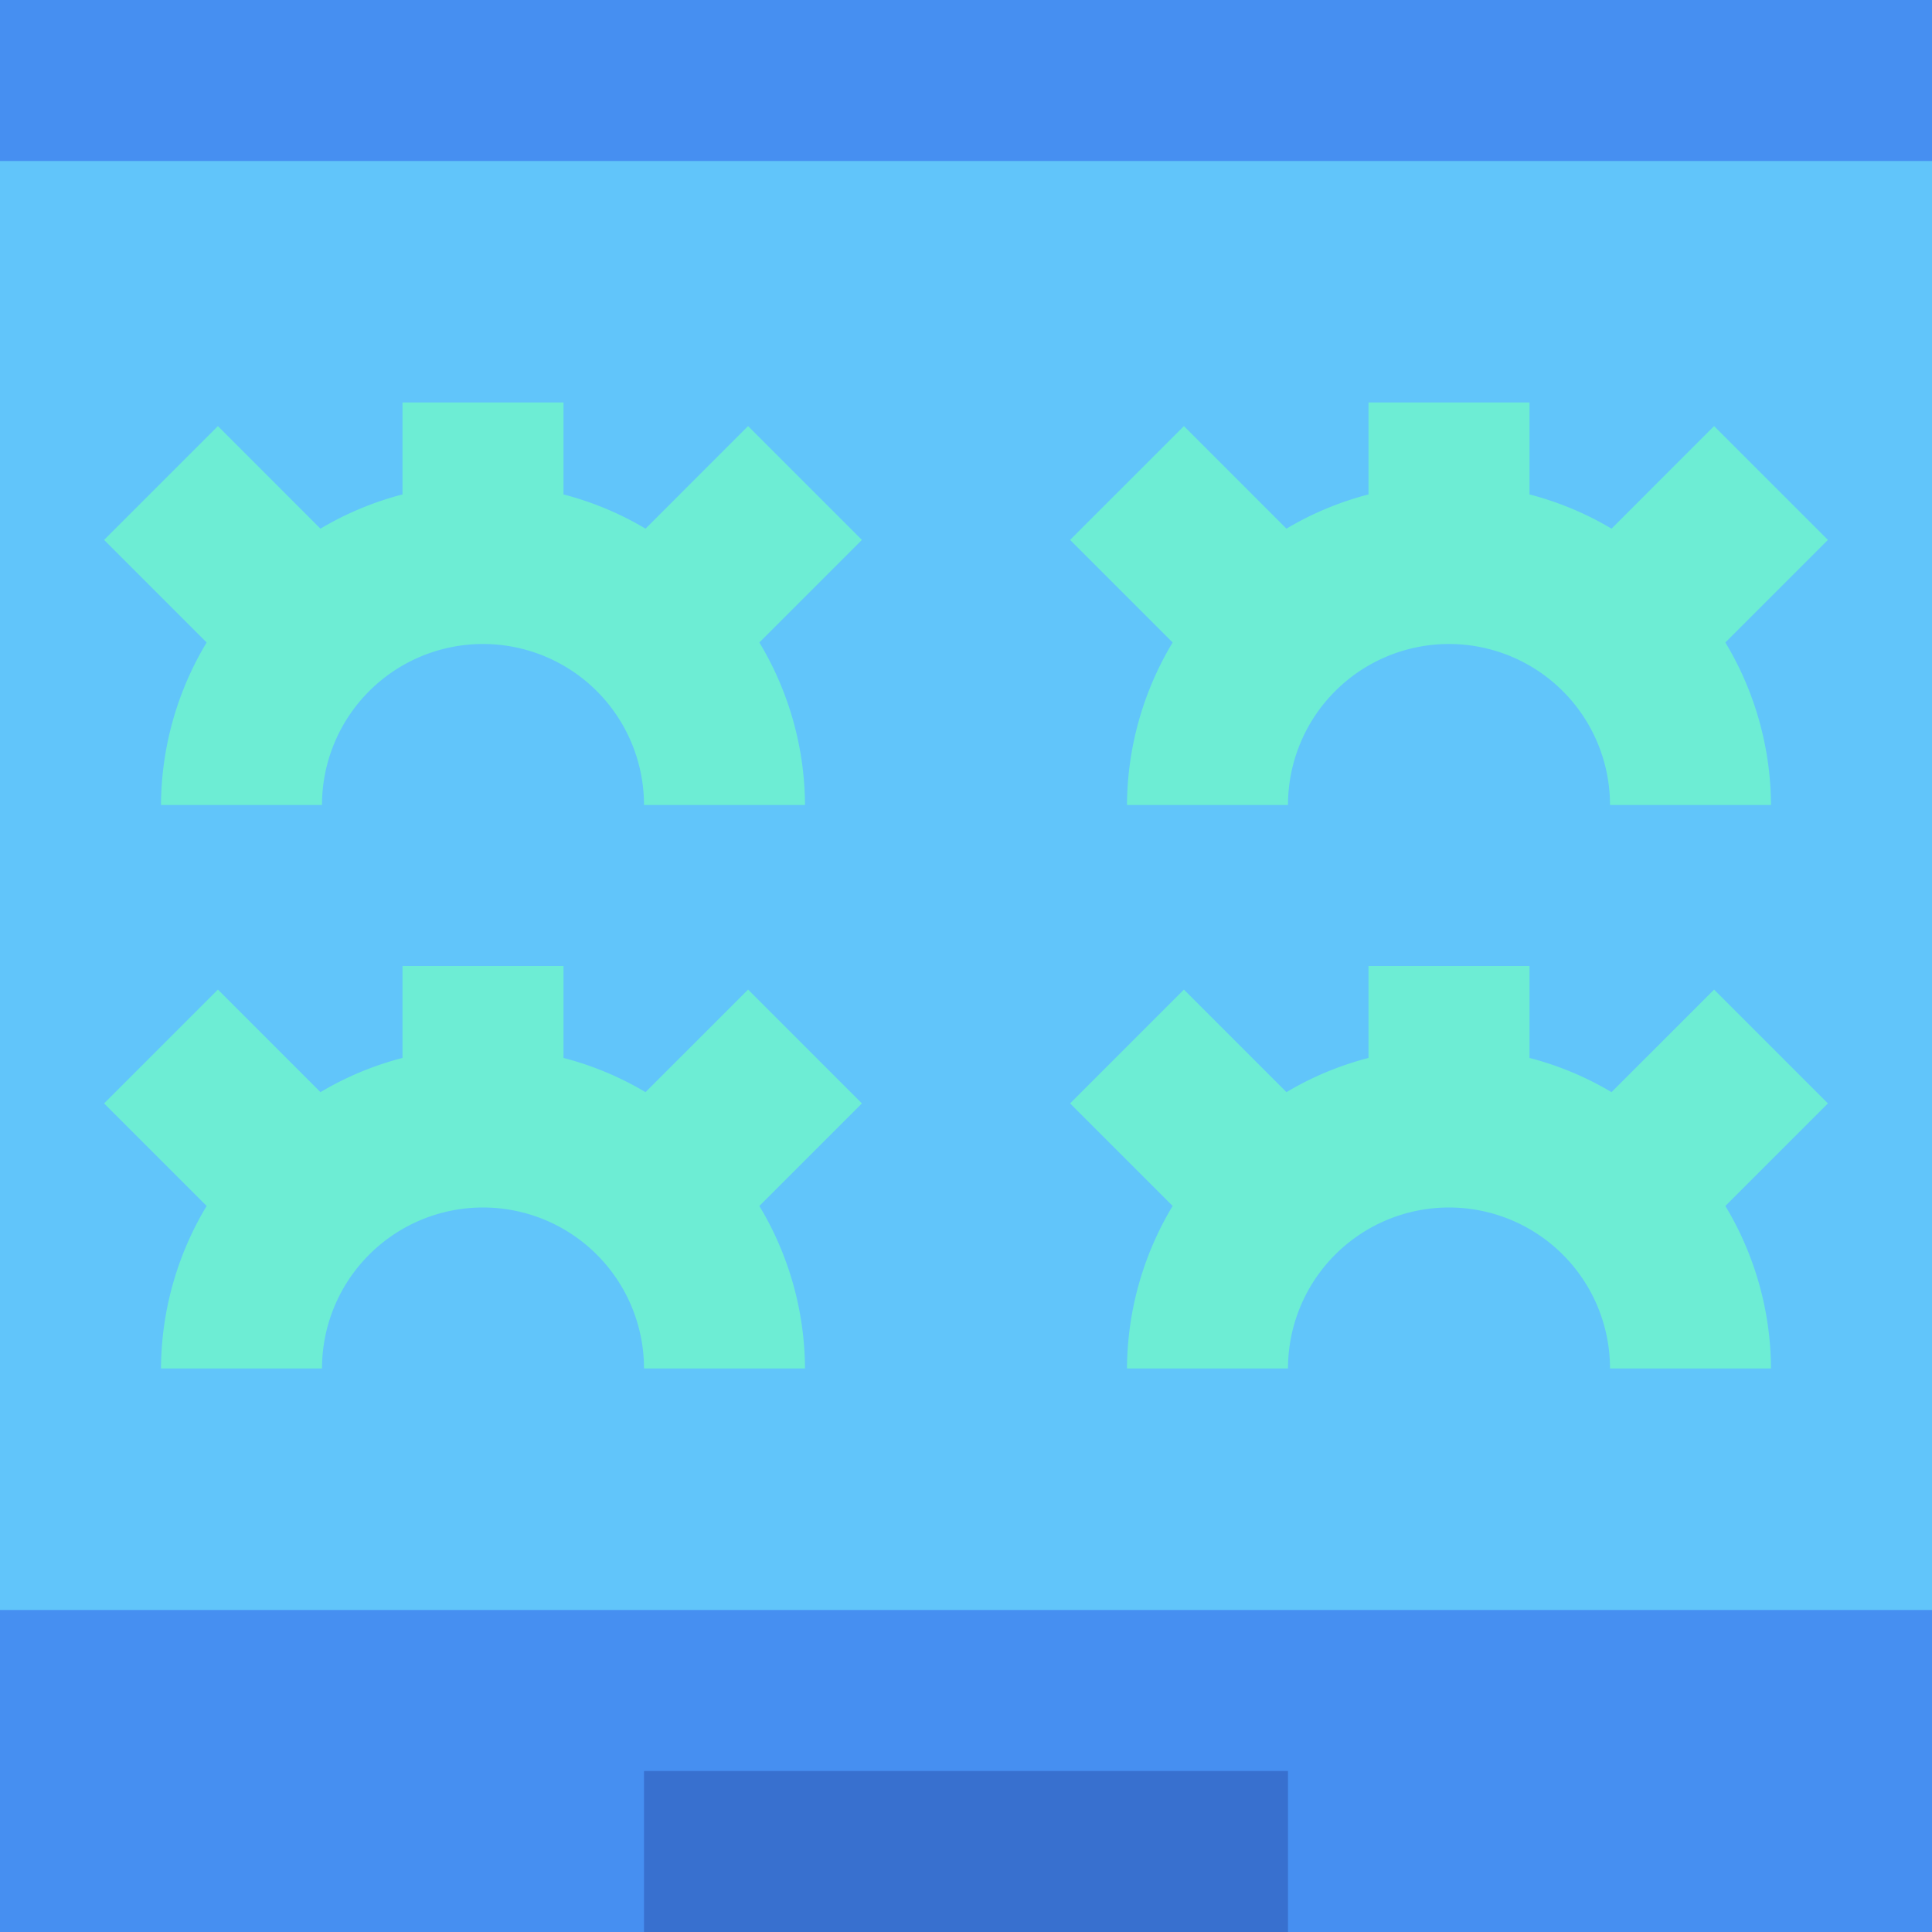 <svg xmlns="http://www.w3.org/2000/svg" width="24" height="24"><path fill="#468ff1" d="M0 0h24v24H0z"/><path fill="#61c5fa" d="M0 2h24v18H0z"/><path fill="#3870cf" d="M8 22h8v2H8z"/><path fill="#6dedd4" d="M14 10h2a2 2 0 0 1 4 0h2a3.947 3.947 0 0 0-.567-2.019l1.274-1.274-1.414-1.414-1.274 1.274A3.915 3.915 0 0 0 19 6.142V5h-2v1.142a3.915 3.915 0 0 0-1.019.425l-1.274-1.274-1.414 1.414 1.274 1.274A3.947 3.947 0 0 0 14 10ZM8.019 6.567A3.915 3.915 0 0 0 7 6.142V5H5v1.142a3.915 3.915 0 0 0-1.019.425L2.707 5.293 1.293 6.707l1.274 1.274A3.947 3.947 0 0 0 2 10h2a2 2 0 0 1 4 0h2a3.947 3.947 0 0 0-.567-2.019l1.274-1.274-1.414-1.414Zm13.274 5.726-1.274 1.274A3.915 3.915 0 0 0 19 13.142V12h-2v1.142a3.915 3.915 0 0 0-1.019.425l-1.274-1.274-1.414 1.414 1.274 1.274A3.947 3.947 0 0 0 14 17h2a2 2 0 0 1 4 0h2a3.947 3.947 0 0 0-.567-2.019l1.274-1.274Zm-12 0-1.274 1.274A3.915 3.915 0 0 0 7 13.142V12H5v1.142a3.915 3.915 0 0 0-1.019.425l-1.274-1.274-1.414 1.414 1.274 1.274A3.947 3.947 0 0 0 2 17h2a2 2 0 0 1 4 0h2a3.947 3.947 0 0 0-.567-2.019l1.274-1.274Z"/></svg>